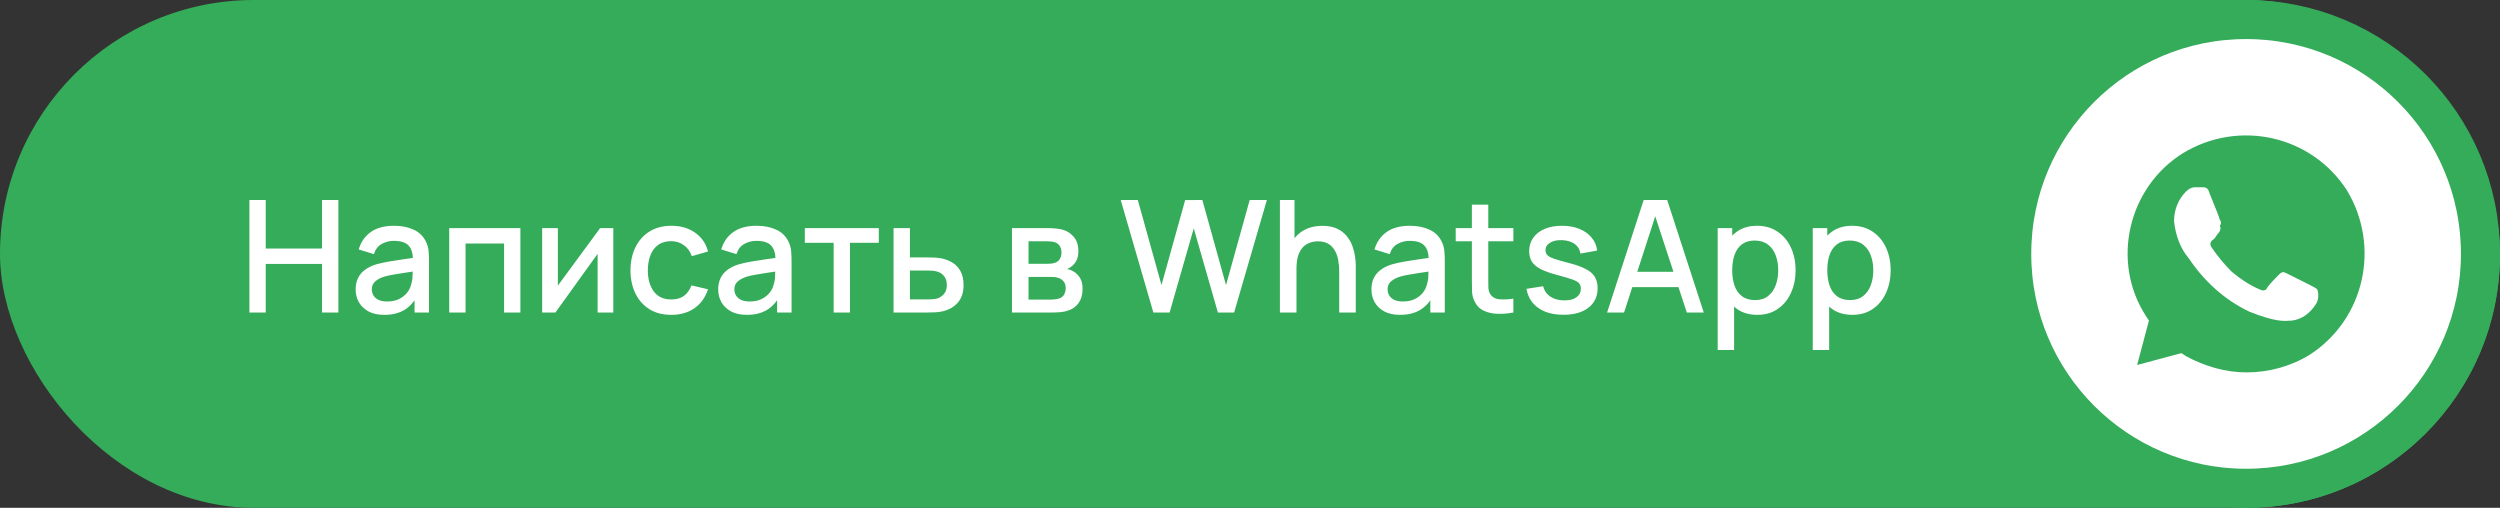 <?xml version="1.0" encoding="UTF-8"?> <svg xmlns="http://www.w3.org/2000/svg" width="192" height="39" viewBox="0 0 192 39" fill="none"><rect x="0" y="0" width="192" height="39" fill="#333333" stroke="none"/><rect width="192" height="39" rx="19.5" fill="#35AC5A"></rect><path d="M19.154 24V15.36H20.409V19.086H24.729V15.36H25.988V24H24.729V20.268H20.409V24H19.154ZM29.504 24.18C29.024 24.18 28.622 24.092 28.298 23.916C27.974 23.736 27.728 23.5 27.56 23.208C27.396 22.912 27.314 22.588 27.314 22.236C27.314 21.908 27.372 21.62 27.488 21.372C27.604 21.124 27.776 20.914 28.004 20.742C28.232 20.566 28.512 20.424 28.844 20.316C29.132 20.232 29.458 20.158 29.822 20.094C30.186 20.03 30.568 19.97 30.968 19.914C31.372 19.858 31.772 19.802 32.168 19.746L31.712 19.998C31.72 19.49 31.612 19.114 31.388 18.87C31.168 18.622 30.788 18.498 30.248 18.498C29.908 18.498 29.596 18.578 29.312 18.738C29.028 18.894 28.83 19.154 28.718 19.518L27.548 19.158C27.708 18.602 28.012 18.16 28.46 17.832C28.912 17.504 29.512 17.34 30.26 17.34C30.84 17.34 31.344 17.44 31.772 17.64C32.204 17.836 32.52 18.148 32.72 18.576C32.824 18.788 32.888 19.012 32.912 19.248C32.936 19.484 32.948 19.738 32.948 20.01V24H31.838V22.518L32.054 22.71C31.786 23.206 31.444 23.576 31.028 23.82C30.616 24.06 30.108 24.18 29.504 24.18ZM29.726 23.154C30.082 23.154 30.388 23.092 30.644 22.968C30.9 22.84 31.106 22.678 31.262 22.482C31.418 22.286 31.52 22.082 31.568 21.87C31.636 21.678 31.674 21.462 31.682 21.222C31.694 20.982 31.7 20.79 31.7 20.646L32.108 20.796C31.712 20.856 31.352 20.91 31.028 20.958C30.704 21.006 30.41 21.054 30.146 21.102C29.886 21.146 29.654 21.2 29.45 21.264C29.278 21.324 29.124 21.396 28.988 21.48C28.856 21.564 28.75 21.666 28.67 21.786C28.594 21.906 28.556 22.052 28.556 22.224C28.556 22.392 28.598 22.548 28.682 22.692C28.766 22.832 28.894 22.944 29.066 23.028C29.238 23.112 29.458 23.154 29.726 23.154ZM34.5 24V17.52H39.966V24H38.712V18.702H35.754V24H34.5ZM47.103 17.52V24H45.897V19.494L42.657 24H41.637V17.52H42.843V21.936L46.089 17.52H47.103ZM51.551 24.18C50.888 24.18 50.324 24.032 49.859 23.736C49.395 23.44 49.039 23.034 48.791 22.518C48.547 22.002 48.423 21.416 48.419 20.76C48.423 20.092 48.551 19.502 48.803 18.99C49.056 18.474 49.416 18.07 49.883 17.778C50.352 17.486 50.913 17.34 51.569 17.34C52.278 17.34 52.882 17.516 53.382 17.868C53.886 18.22 54.218 18.702 54.377 19.314L53.13 19.674C53.005 19.31 52.801 19.028 52.517 18.828C52.237 18.624 51.916 18.522 51.551 18.522C51.139 18.522 50.801 18.62 50.538 18.816C50.273 19.008 50.078 19.272 49.95 19.608C49.822 19.944 49.755 20.328 49.752 20.76C49.755 21.428 49.907 21.968 50.208 22.38C50.511 22.792 50.959 22.998 51.551 22.998C51.956 22.998 52.282 22.906 52.529 22.722C52.782 22.534 52.974 22.266 53.105 21.918L54.377 22.218C54.166 22.85 53.816 23.336 53.328 23.676C52.84 24.012 52.248 24.18 51.551 24.18ZM57.348 24.18C56.868 24.18 56.466 24.092 56.142 23.916C55.818 23.736 55.572 23.5 55.404 23.208C55.24 22.912 55.158 22.588 55.158 22.236C55.158 21.908 55.216 21.62 55.332 21.372C55.448 21.124 55.62 20.914 55.848 20.742C56.076 20.566 56.356 20.424 56.688 20.316C56.976 20.232 57.302 20.158 57.666 20.094C58.03 20.03 58.412 19.97 58.812 19.914C59.216 19.858 59.616 19.802 60.012 19.746L59.556 19.998C59.564 19.49 59.456 19.114 59.232 18.87C59.012 18.622 58.632 18.498 58.092 18.498C57.752 18.498 57.44 18.578 57.156 18.738C56.872 18.894 56.674 19.154 56.562 19.518L55.392 19.158C55.552 18.602 55.856 18.16 56.304 17.832C56.756 17.504 57.356 17.34 58.104 17.34C58.684 17.34 59.188 17.44 59.616 17.64C60.048 17.836 60.364 18.148 60.564 18.576C60.668 18.788 60.732 19.012 60.756 19.248C60.78 19.484 60.792 19.738 60.792 20.01V24H59.682V22.518L59.898 22.71C59.63 23.206 59.288 23.576 58.872 23.82C58.46 24.06 57.952 24.18 57.348 24.18ZM57.57 23.154C57.926 23.154 58.232 23.092 58.488 22.968C58.744 22.84 58.95 22.678 59.106 22.482C59.262 22.286 59.364 22.082 59.412 21.87C59.48 21.678 59.518 21.462 59.526 21.222C59.538 20.982 59.544 20.79 59.544 20.646L59.952 20.796C59.556 20.856 59.196 20.91 58.872 20.958C58.548 21.006 58.254 21.054 57.99 21.102C57.73 21.146 57.498 21.2 57.294 21.264C57.122 21.324 56.968 21.396 56.832 21.48C56.7 21.564 56.594 21.666 56.514 21.786C56.438 21.906 56.4 22.052 56.4 22.224C56.4 22.392 56.442 22.548 56.526 22.692C56.61 22.832 56.738 22.944 56.91 23.028C57.082 23.112 57.302 23.154 57.57 23.154ZM64.024 24V18.648H61.81V17.52H67.492V18.648H65.278V24H64.024ZM68.625 24V17.52H69.885V19.77H71.163C71.347 19.77 71.543 19.774 71.751 19.782C71.963 19.79 72.145 19.81 72.297 19.842C72.645 19.914 72.945 20.034 73.197 20.202C73.453 20.37 73.651 20.594 73.791 20.874C73.931 21.15 74.001 21.49 74.001 21.894C74.001 22.458 73.853 22.908 73.557 23.244C73.265 23.576 72.869 23.8 72.369 23.916C72.209 23.952 72.019 23.976 71.799 23.988C71.583 23.996 71.385 24 71.205 24H68.625ZM69.885 22.992H71.277C71.377 22.992 71.491 22.988 71.619 22.98C71.747 22.972 71.865 22.954 71.973 22.926C72.165 22.87 72.337 22.756 72.489 22.584C72.641 22.412 72.717 22.182 72.717 21.894C72.717 21.598 72.641 21.362 72.489 21.186C72.341 21.01 72.153 20.896 71.925 20.844C71.817 20.816 71.707 20.798 71.595 20.79C71.483 20.782 71.377 20.778 71.277 20.778H69.885V22.992ZM77.719 24V17.52H80.569C80.757 17.52 80.945 17.532 81.133 17.556C81.321 17.576 81.487 17.606 81.631 17.646C81.959 17.738 82.239 17.922 82.471 18.198C82.703 18.47 82.819 18.834 82.819 19.29C82.819 19.55 82.779 19.77 82.699 19.95C82.619 20.126 82.509 20.278 82.369 20.406C82.305 20.462 82.237 20.512 82.165 20.556C82.093 20.6 82.021 20.634 81.949 20.658C82.097 20.682 82.243 20.734 82.387 20.814C82.607 20.93 82.787 21.098 82.927 21.318C83.071 21.534 83.143 21.824 83.143 22.188C83.143 22.624 83.037 22.99 82.825 23.286C82.613 23.578 82.313 23.778 81.925 23.886C81.773 23.93 81.601 23.96 81.409 23.976C81.221 23.992 81.033 24 80.845 24H77.719ZM78.991 23.01H80.767C80.851 23.01 80.947 23.002 81.055 22.986C81.163 22.97 81.259 22.948 81.343 22.92C81.523 22.864 81.651 22.762 81.727 22.614C81.807 22.466 81.847 22.308 81.847 22.14C81.847 21.912 81.787 21.73 81.667 21.594C81.547 21.454 81.395 21.364 81.211 21.324C81.131 21.296 81.043 21.28 80.947 21.276C80.851 21.272 80.769 21.27 80.701 21.27H78.991V23.01ZM78.991 20.262H80.395C80.511 20.262 80.629 20.256 80.749 20.244C80.869 20.228 80.973 20.202 81.061 20.166C81.217 20.106 81.333 20.006 81.409 19.866C81.485 19.722 81.523 19.566 81.523 19.398C81.523 19.214 81.481 19.05 81.397 18.906C81.313 18.762 81.187 18.662 81.019 18.606C80.903 18.566 80.769 18.544 80.617 18.54C80.469 18.532 80.375 18.528 80.335 18.528H78.991V20.262ZM88.578 24L86.07 15.36H87.384L89.202 21.894L91.02 15.366L92.34 15.36L94.158 21.894L95.976 15.36H97.296L94.782 24H93.534L91.68 17.538L89.826 24H88.578ZM102.851 24V20.814C102.851 20.562 102.829 20.304 102.785 20.04C102.745 19.772 102.665 19.524 102.545 19.296C102.429 19.068 102.263 18.884 102.047 18.744C101.835 18.604 101.557 18.534 101.213 18.534C100.989 18.534 100.777 18.572 100.577 18.648C100.377 18.72 100.201 18.838 100.049 19.002C99.901 19.166 99.783 19.382 99.695 19.65C99.611 19.918 99.569 20.244 99.569 20.628L98.789 20.334C98.789 19.746 98.899 19.228 99.119 18.78C99.339 18.328 99.655 17.976 100.067 17.724C100.479 17.472 100.977 17.346 101.561 17.346C102.009 17.346 102.385 17.418 102.689 17.562C102.993 17.706 103.239 17.896 103.427 18.132C103.619 18.364 103.765 18.618 103.865 18.894C103.965 19.17 104.033 19.44 104.069 19.704C104.105 19.968 104.123 20.2 104.123 20.4V24H102.851ZM98.297 24V15.36H99.419V20.022H99.569V24H98.297ZM107.516 24.18C107.036 24.18 106.634 24.092 106.31 23.916C105.986 23.736 105.74 23.5 105.572 23.208C105.408 22.912 105.326 22.588 105.326 22.236C105.326 21.908 105.384 21.62 105.5 21.372C105.616 21.124 105.788 20.914 106.016 20.742C106.244 20.566 106.524 20.424 106.856 20.316C107.144 20.232 107.47 20.158 107.834 20.094C108.198 20.03 108.58 19.97 108.98 19.914C109.384 19.858 109.784 19.802 110.18 19.746L109.724 19.998C109.732 19.49 109.624 19.114 109.4 18.87C109.18 18.622 108.8 18.498 108.26 18.498C107.92 18.498 107.608 18.578 107.324 18.738C107.04 18.894 106.842 19.154 106.73 19.518L105.56 19.158C105.72 18.602 106.024 18.16 106.472 17.832C106.924 17.504 107.524 17.34 108.272 17.34C108.852 17.34 109.356 17.44 109.784 17.64C110.216 17.836 110.532 18.148 110.732 18.576C110.836 18.788 110.9 19.012 110.924 19.248C110.948 19.484 110.96 19.738 110.96 20.01V24H109.85V22.518L110.066 22.71C109.798 23.206 109.456 23.576 109.04 23.82C108.628 24.06 108.12 24.18 107.516 24.18ZM107.738 23.154C108.094 23.154 108.4 23.092 108.656 22.968C108.912 22.84 109.118 22.678 109.274 22.482C109.43 22.286 109.532 22.082 109.58 21.87C109.648 21.678 109.686 21.462 109.694 21.222C109.706 20.982 109.712 20.79 109.712 20.646L110.12 20.796C109.724 20.856 109.364 20.91 109.04 20.958C108.716 21.006 108.422 21.054 108.158 21.102C107.898 21.146 107.666 21.2 107.462 21.264C107.29 21.324 107.136 21.396 107 21.48C106.868 21.564 106.762 21.666 106.682 21.786C106.606 21.906 106.568 22.052 106.568 22.224C106.568 22.392 106.61 22.548 106.694 22.692C106.778 22.832 106.906 22.944 107.078 23.028C107.25 23.112 107.47 23.154 107.738 23.154ZM116.226 24C115.818 24.08 115.418 24.114 115.026 24.102C114.634 24.09 114.284 24.014 113.976 23.874C113.668 23.734 113.436 23.514 113.28 23.214C113.14 22.946 113.064 22.674 113.052 22.398C113.044 22.118 113.04 21.802 113.04 21.45V15.72H114.3V21.39C114.3 21.65 114.302 21.876 114.306 22.068C114.314 22.26 114.356 22.422 114.432 22.554C114.576 22.802 114.804 22.944 115.116 22.98C115.432 23.012 115.802 22.998 116.226 22.938V24ZM111.798 18.528V17.52H116.226V18.528H111.798ZM120.07 24.174C119.282 24.174 118.64 24 118.144 23.652C117.648 23.304 117.344 22.814 117.232 22.182L118.516 21.984C118.596 22.32 118.78 22.586 119.068 22.782C119.36 22.974 119.722 23.07 120.154 23.07C120.546 23.07 120.852 22.99 121.072 22.83C121.296 22.67 121.408 22.45 121.408 22.17C121.408 22.006 121.368 21.874 121.288 21.774C121.212 21.67 121.05 21.572 120.802 21.48C120.554 21.388 120.176 21.274 119.668 21.138C119.112 20.994 118.67 20.84 118.342 20.676C118.018 20.508 117.786 20.314 117.646 20.094C117.51 19.87 117.442 19.6 117.442 19.284C117.442 18.892 117.546 18.55 117.754 18.258C117.962 17.966 118.254 17.74 118.63 17.58C119.01 17.42 119.454 17.34 119.962 17.34C120.458 17.34 120.9 17.418 121.288 17.574C121.676 17.73 121.99 17.952 122.23 18.24C122.47 18.524 122.614 18.858 122.662 19.242L121.378 19.476C121.334 19.164 121.188 18.918 120.94 18.738C120.692 18.558 120.37 18.46 119.974 18.444C119.594 18.428 119.286 18.492 119.05 18.636C118.814 18.776 118.696 18.97 118.696 19.218C118.696 19.362 118.74 19.484 118.828 19.584C118.92 19.684 119.096 19.78 119.356 19.872C119.616 19.964 120 20.074 120.508 20.202C121.052 20.342 121.484 20.498 121.804 20.67C122.124 20.838 122.352 21.04 122.488 21.276C122.628 21.508 122.698 21.79 122.698 22.122C122.698 22.762 122.464 23.264 121.996 23.628C121.532 23.992 120.89 24.174 120.07 24.174ZM123.426 24L126.234 15.36H128.04L130.848 24H129.546L126.96 16.116H127.284L124.728 24H123.426ZM124.884 22.05V20.874H129.396V22.05H124.884ZM134.966 24.18C134.346 24.18 133.826 24.03 133.406 23.73C132.986 23.426 132.668 23.016 132.452 22.5C132.236 21.984 132.128 21.402 132.128 20.754C132.128 20.106 132.234 19.524 132.446 19.008C132.662 18.492 132.978 18.086 133.394 17.79C133.814 17.49 134.33 17.34 134.942 17.34C135.55 17.34 136.074 17.49 136.514 17.79C136.958 18.086 137.3 18.492 137.54 19.008C137.78 19.52 137.9 20.102 137.9 20.754C137.9 21.402 137.78 21.986 137.54 22.506C137.304 23.022 136.966 23.43 136.526 23.73C136.09 24.03 135.57 24.18 134.966 24.18ZM131.918 26.88V17.52H133.034V22.182H133.178V26.88H131.918ZM134.792 23.046C135.192 23.046 135.522 22.944 135.782 22.74C136.046 22.536 136.242 22.262 136.37 21.918C136.502 21.57 136.568 21.182 136.568 20.754C136.568 20.33 136.502 19.946 136.37 19.602C136.242 19.258 136.044 18.984 135.776 18.78C135.508 18.576 135.166 18.474 134.75 18.474C134.358 18.474 134.034 18.57 133.778 18.762C133.526 18.954 133.338 19.222 133.214 19.566C133.094 19.91 133.034 20.306 133.034 20.754C133.034 21.202 133.094 21.598 133.214 21.942C133.334 22.286 133.524 22.556 133.784 22.752C134.044 22.948 134.38 23.046 134.792 23.046ZM142.267 24.18C141.647 24.18 141.127 24.03 140.707 23.73C140.287 23.426 139.969 23.016 139.753 22.5C139.537 21.984 139.429 21.402 139.429 20.754C139.429 20.106 139.535 19.524 139.747 19.008C139.963 18.492 140.279 18.086 140.695 17.79C141.115 17.49 141.631 17.34 142.243 17.34C142.851 17.34 143.375 17.49 143.815 17.79C144.259 18.086 144.601 18.492 144.841 19.008C145.081 19.52 145.201 20.102 145.201 20.754C145.201 21.402 145.081 21.986 144.841 22.506C144.605 23.022 144.267 23.43 143.827 23.73C143.391 24.03 142.871 24.18 142.267 24.18ZM139.219 26.88V17.52H140.335V22.182H140.479V26.88H139.219ZM142.093 23.046C142.493 23.046 142.823 22.944 143.083 22.74C143.347 22.536 143.543 22.262 143.671 21.918C143.803 21.57 143.869 21.182 143.869 20.754C143.869 20.33 143.803 19.946 143.671 19.602C143.543 19.258 143.345 18.984 143.077 18.78C142.809 18.576 142.467 18.474 142.051 18.474C141.659 18.474 141.335 18.57 141.079 18.762C140.827 18.954 140.639 19.222 140.515 19.566C140.395 19.91 140.335 20.306 140.335 20.754C140.335 21.202 140.395 21.598 140.515 21.942C140.635 22.286 140.825 22.556 141.085 22.752C141.345 22.948 141.681 23.046 142.093 23.046Z" fill="white"></path><circle cx="172.5" cy="19.5" r="17.5" fill="#35AC5A"></circle><path d="M176.042 24.619C176.836 24.505 177.403 24.05 177.857 23.367C178.084 23.026 178.084 22.571 177.97 22.23C177.857 22.116 177.63 22.002 177.403 21.889L175.588 20.979C175.361 20.865 175.248 20.865 175.021 21.092C174.794 21.32 174.227 21.889 174.113 22.116C174 22.344 173.773 22.344 173.546 22.23C172.752 21.889 172.071 21.434 171.391 20.865C170.824 20.296 170.256 19.614 169.803 18.931C169.689 18.704 169.803 18.476 170.03 18.362C170.086 18.305 170.143 18.22 170.2 18.135C170.256 18.05 170.313 17.964 170.37 17.907C170.483 17.794 170.597 17.566 170.483 17.339C170.597 17.225 170.597 16.997 170.483 16.884C170.483 16.796 170.142 15.956 169.884 15.317C169.808 15.132 169.74 14.964 169.689 14.836C169.576 14.381 169.349 14.381 169.122 14.381H168.555C168.328 14.381 168.101 14.495 167.874 14.722C167.307 15.291 166.967 16.087 166.967 16.997C167.08 18.021 167.42 19.045 168.101 19.841C169.235 21.547 170.824 23.026 172.752 23.936C174.684 24.711 175.382 24.661 175.827 24.629C175.905 24.624 175.974 24.619 176.042 24.619Z" fill="white"></path><path fill-rule="evenodd" clip-rule="evenodd" d="M172.5 37C182.165 37 190 29.165 190 19.5C190 9.835 182.165 2 172.5 2C162.835 2 155 9.835 155 19.5C155 29.165 162.835 37 172.5 37ZM167.647 11.765C171.958 9.149 177.516 10.4 180.239 14.609C182.848 18.931 181.6 24.505 177.403 27.235C175.928 28.145 174.227 28.6 172.525 28.6C170.937 28.6 169.349 28.145 167.874 27.349L167.534 27.121L164.131 28.031L165.038 24.619L164.811 24.277C162.089 20.069 163.45 14.381 167.647 11.765Z" fill="white"></path><circle cx="172.5" cy="19.5" r="18" stroke="#35AC5A" stroke-width="3"></circle></svg> 